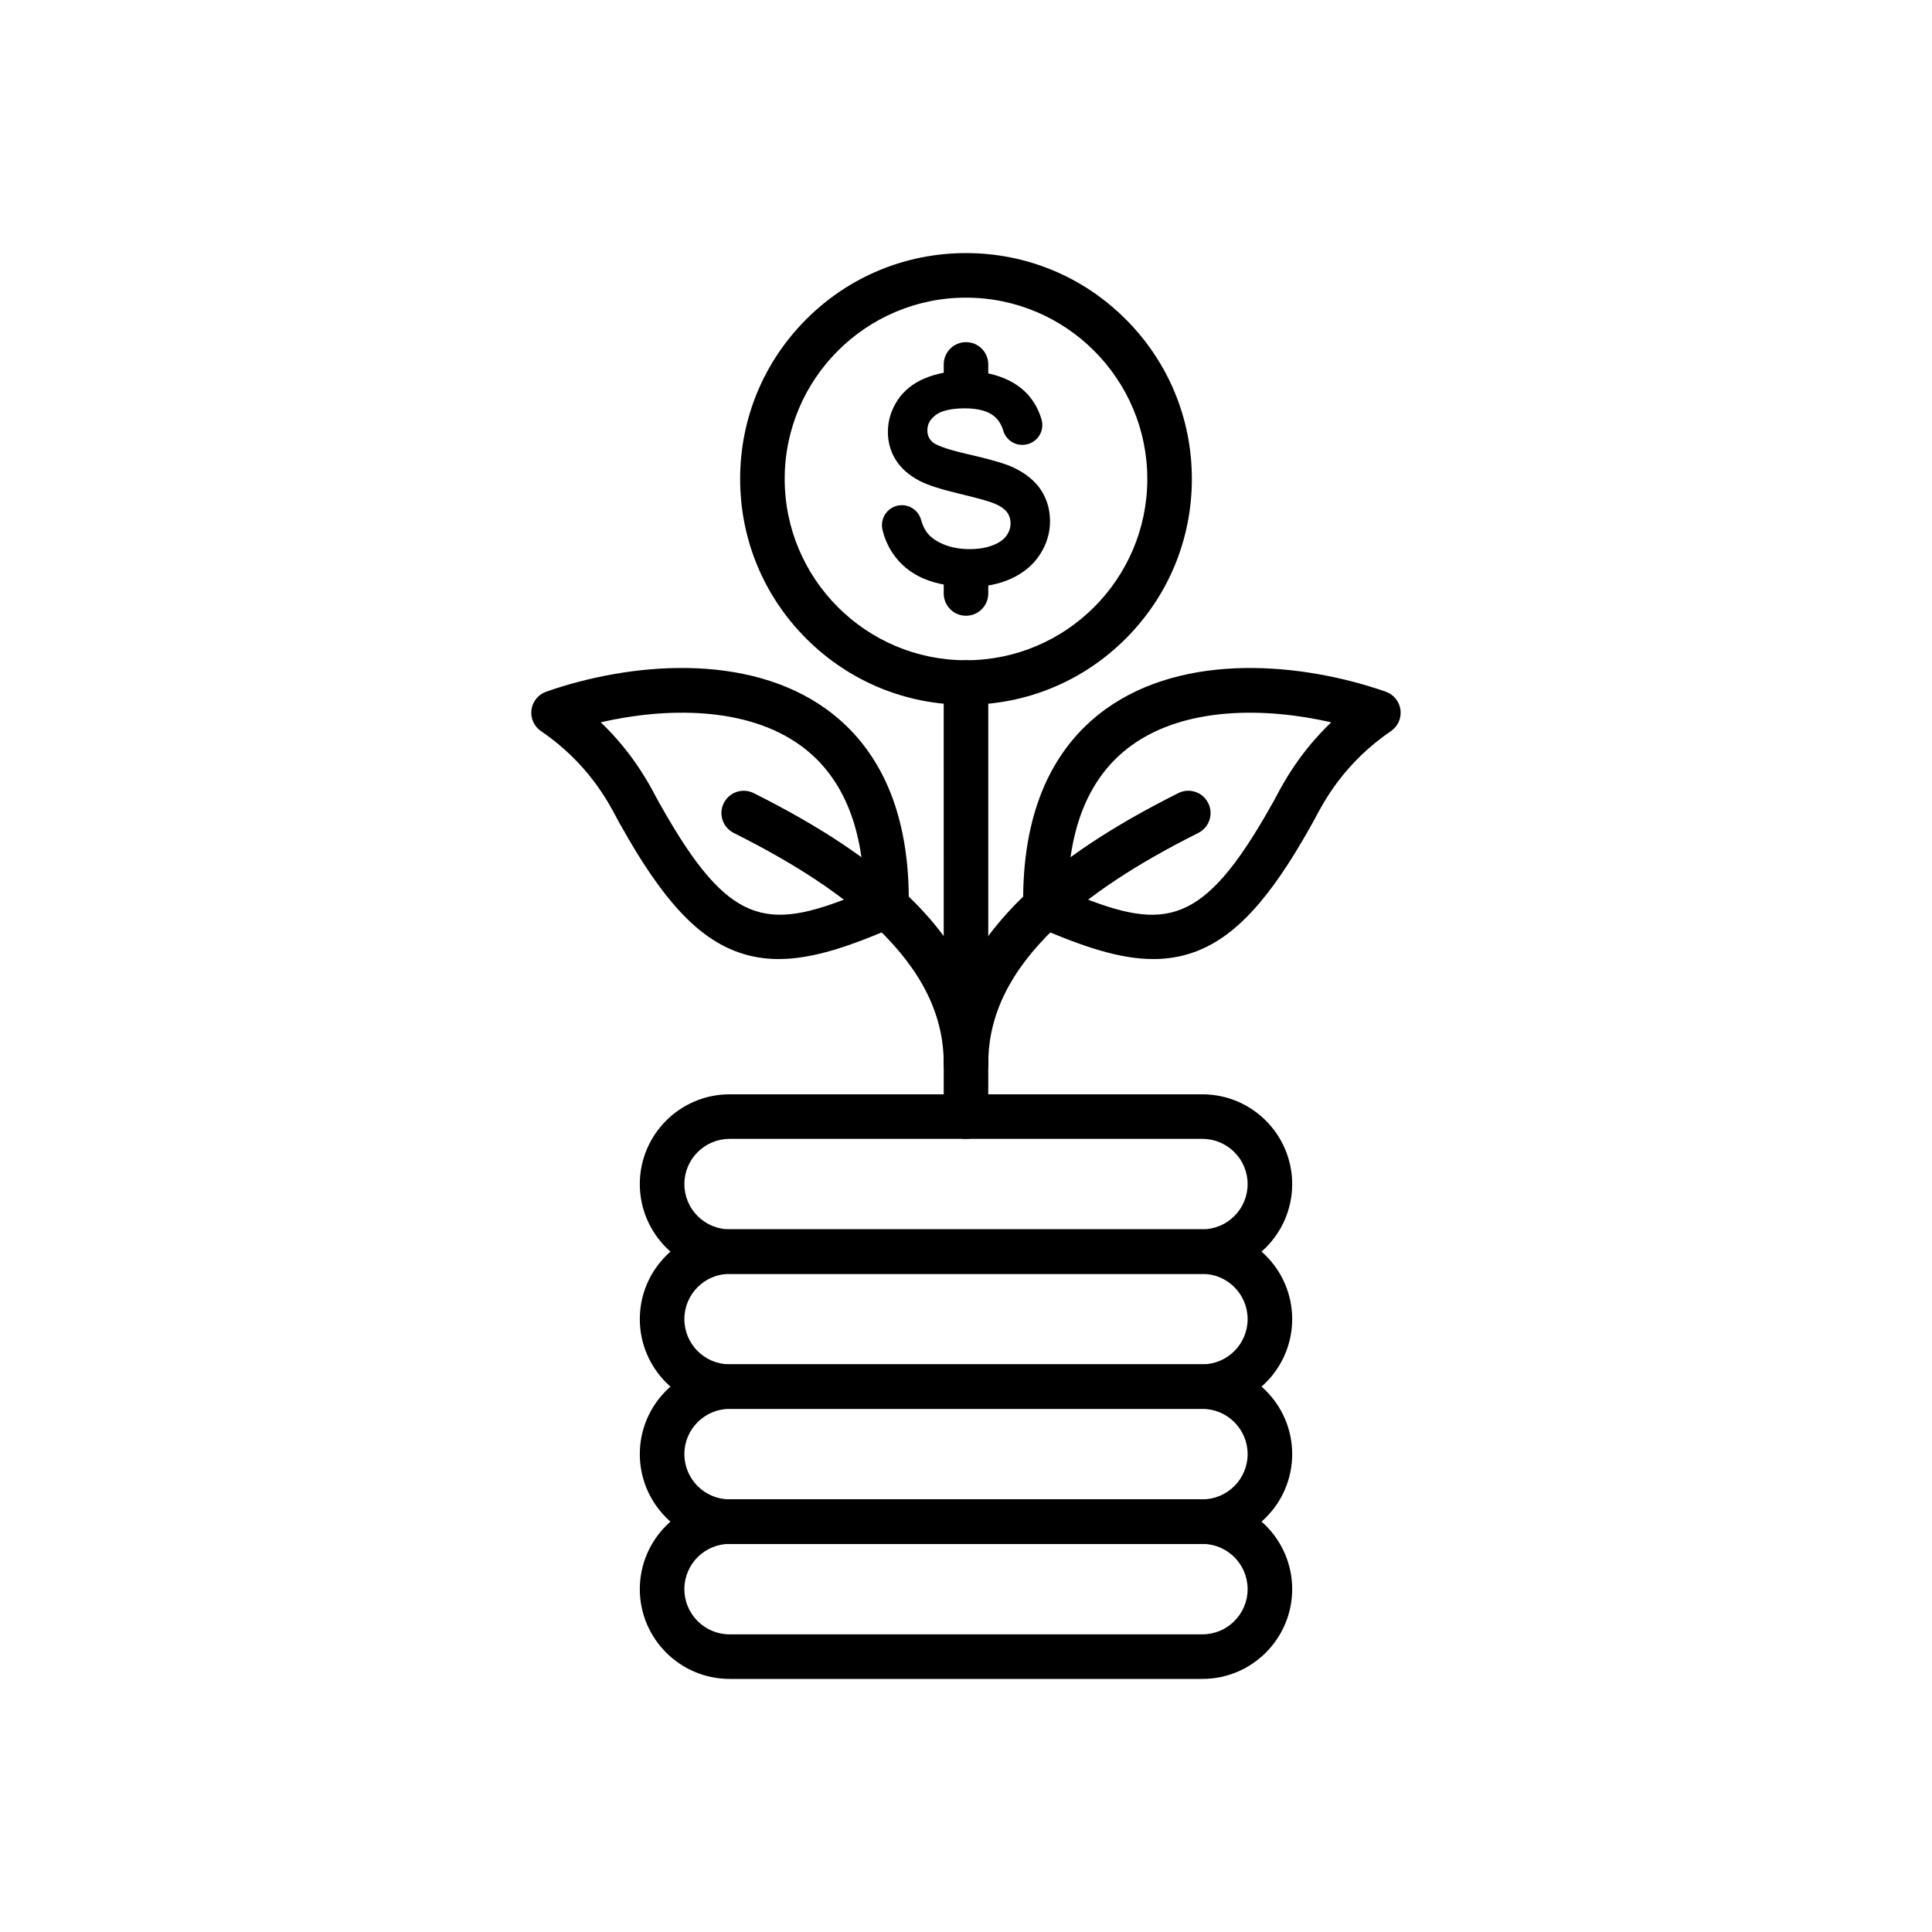 <?xml version="1.0" encoding="UTF-8"?>
<!-- Uploaded to: SVG Repo, www.svgrepo.com, Generator: SVG Repo Mixer Tools -->
<svg fill="#000000" width="800px" height="800px" version="1.1" viewBox="144 144 512 512" xmlns="http://www.w3.org/2000/svg">
 <g>
  <path d="m462.65 588.93h-125.3c-13.121 0-23.793-10.676-23.793-23.793 0-13.121 10.676-23.793 23.793-23.793h125.3c13.121 0 23.793 10.676 23.793 23.793 0 13.121-10.672 23.793-23.793 23.793zm-125.3-35.777c-6.609 0-11.984 5.375-11.984 11.984 0 6.609 5.375 11.984 11.984 11.984h125.3c6.609 0 11.984-5.375 11.984-11.984 0-6.609-5.375-11.984-11.984-11.984z"/>
  <path d="m462.65 553.15h-125.3c-13.121 0-23.793-10.676-23.793-23.793 0-13.121 10.676-23.793 23.793-23.793h125.3c13.121 0 23.793 10.676 23.793 23.793 0 13.121-10.672 23.793-23.793 23.793zm-125.3-35.777c-6.609 0-11.984 5.375-11.984 11.984s5.375 11.984 11.984 11.984h125.3c6.609 0 11.984-5.375 11.984-11.984s-5.375-11.984-11.984-11.984z"/>
  <path d="m462.65 517.37h-125.3c-13.121 0-23.793-10.676-23.793-23.793 0-13.121 10.676-23.793 23.793-23.793h125.3c13.121 0 23.793 10.676 23.793 23.793s-10.672 23.793-23.793 23.793zm-125.3-35.777c-6.609 0-11.984 5.375-11.984 11.984s5.375 11.984 11.984 11.984h125.3c6.609 0 11.984-5.375 11.984-11.984s-5.375-11.984-11.984-11.984z"/>
  <path d="m462.65 481.59h-125.3c-13.121 0-23.793-10.676-23.793-23.793 0-13.121 10.676-23.793 23.793-23.793h125.3c13.121 0 23.793 10.676 23.793 23.793 0 13.121-10.672 23.793-23.793 23.793zm-125.3-35.777c-6.609 0-11.984 5.375-11.984 11.984s5.375 11.984 11.984 11.984h125.3c6.609 0 11.984-5.375 11.984-11.984s-5.375-11.984-11.984-11.984z"/>
  <path d="m419.79 273.73c-1.625-2.41-4.129-4.41-7.457-5.941-2.176-0.988-6.144-2.137-11.789-3.414-6.805-1.539-8.82-2.68-9.426-3.231-0.926-0.828-1.359-1.824-1.359-3.125 0-1.547 0.668-2.805 2.106-3.957 1.504-1.207 4.203-1.844 7.809-1.844 3.484 0 6.094 0.691 7.758 2.055 1.137 0.934 1.957 2.227 2.434 3.84 0.715 2.402 2.941 3.953 5.41 3.766l0.086-0.008c1.586-0.117 3.019-0.934 3.93-2.242 0.902-1.293 1.176-2.902 0.746-4.414-0.477-1.68-1.207-3.277-2.168-4.742-1.777-2.707-4.336-4.781-7.606-6.16-3.144-1.324-6.805-2-10.867-2-3.711 0-7.144 0.641-10.203 1.906-3.191 1.32-5.668 3.301-7.359 5.887-1.68 2.574-2.531 5.387-2.531 8.363 0 2.731 0.711 5.238 2.113 7.457 1.387 2.195 3.488 4.039 6.234 5.481 2.035 1.078 5.539 2.223 10.414 3.391 5.769 1.387 8.043 2.09 8.945 2.441 1.785 0.68 3.102 1.516 3.801 2.418 0.664 0.855 1 1.879 1 3.051s-0.367 2.273-1.094 3.277c-0.746 1.031-1.949 1.879-3.578 2.512-1.758 0.684-3.844 1.027-6.191 1.027-2.652 0-5.055-0.461-7.141-1.371-1.988-0.867-3.453-1.98-4.356-3.316-0.57-0.848-1.023-1.871-1.344-3.047-0.68-2.477-3.019-4.113-5.559-3.891-1.523 0.133-2.914 0.922-3.812 2.164-0.902 1.25-1.219 2.828-0.863 4.332 0.508 2.168 1.391 4.211 2.613 6.078 1.996 3.043 4.781 5.352 8.277 6.856 3.387 1.457 7.59 2.199 12.5 2.199 3.945 0 7.562-0.742 10.746-2.199 3.273-1.5 5.824-3.644 7.594-6.375 1.77-2.734 2.668-5.699 2.668-8.812-0.004-3.141-0.836-5.973-2.481-8.41z"/>
  <path d="m400 307.18c-3.262 0-5.902-2.641-5.902-5.902v-3.266c0-3.262 2.641-5.902 5.902-5.902s5.902 2.641 5.902 5.902v3.266c0 3.258-2.641 5.902-5.902 5.902z"/>
  <path d="m400 249.73c-3.262 0-5.902-2.641-5.902-5.902v-3.254c0-3.262 2.641-5.902 5.902-5.902s5.902 2.641 5.902 5.902v3.254c0 3.258-2.641 5.902-5.902 5.902z"/>
  <path d="m400 330.78c-15.988 0-31.02-6.227-42.324-17.531-11.305-11.305-17.531-26.336-17.531-42.324s6.227-31.02 17.531-42.324c11.305-11.305 26.336-17.531 42.324-17.531s31.02 6.227 42.324 17.531c11.305 11.305 17.531 26.336 17.531 42.324s-6.227 31.02-17.531 42.324c-11.309 11.305-26.34 17.531-42.324 17.531zm0-107.9c-26.496 0-48.047 21.555-48.047 48.047 0 26.492 21.551 48.047 48.047 48.047s48.047-21.555 48.047-48.047c-0.004-26.492-21.555-48.047-48.047-48.047z"/>
  <path d="m400 445.82c-3.262 0-5.902-2.641-5.902-5.902l-0.004-115.04c0-3.262 2.641-5.902 5.902-5.902 3.262 0 5.902 2.641 5.902 5.902v115.04c0.004 3.258-2.637 5.902-5.898 5.902z"/>
  <path d="m400 431.69c-3.262 0-5.902-2.641-5.902-5.902 0-15.91 7.16-30.84 21.273-44.379 9.914-9.504 23.293-18.414 40.895-27.227 2.914-1.461 6.461-0.281 7.922 2.637 1.461 2.914 0.281 6.461-2.633 7.922-16.527 8.277-28.961 16.516-38.008 25.191-11.871 11.383-17.641 23.109-17.641 35.855-0.004 3.262-2.644 5.902-5.906 5.902z"/>
  <path d="m449.61 398.16c-9.008 0-18.871-3.371-30.898-8.602-2.121-0.922-3.512-3-3.551-5.312-0.207-12.262 1.672-23.008 5.578-31.938 3.664-8.367 9.121-15.211 16.219-20.344 21.035-15.207 52.16-12.379 74.273-4.66 2.106 0.734 3.617 2.594 3.91 4.809 0.289 2.211-0.691 4.398-2.535 5.652-12.32 8.371-17.738 18.621-20.051 23-0.379 0.715-0.676 1.281-0.965 1.766-0.109 0.188-0.797 1.391-1.25 2.188-0.48 0.848-0.934 1.633-1.031 1.805-10.789 18.465-20.176 27.617-31.391 30.59-2.707 0.711-5.465 1.047-8.309 1.047zm-22.629-17.906c24.547 10.332 34.738 10.086 52.141-19.703 0.102-0.176 0.516-0.902 0.965-1.688 0.824-1.445 1.227-2.148 1.359-2.375 0.137-0.227 0.395-0.719 0.672-1.242 1.898-3.59 6.191-11.723 14.664-19.824-17.348-3.984-38.613-4.219-52.906 6.113-10.801 7.812-16.477 20.824-16.895 38.719z"/>
  <path d="m400 431.69c-3.262 0-5.902-2.641-5.902-5.902 0-12.746-5.769-24.473-17.641-35.855-9.047-8.676-21.48-16.914-38.008-25.191-2.914-1.457-4.098-5.008-2.637-7.922 1.457-2.914 5.008-4.098 7.922-2.637 17.605 8.812 30.98 17.719 40.895 27.227 14.117 13.539 21.273 28.469 21.273 44.379 0 3.262-2.641 5.902-5.902 5.902z"/>
  <path d="m350.38 398.16c-2.844 0-5.602-0.336-8.316-1.055-11.211-2.973-20.602-12.125-31.395-30.602-0.098-0.164-0.547-0.953-1.031-1.809-0.449-0.789-1.133-1.984-1.246-2.176-0.285-0.477-0.582-1.043-0.961-1.758-2.312-4.375-7.727-14.629-20.051-23-1.844-1.254-2.828-3.438-2.535-5.652 0.289-2.211 1.805-4.07 3.91-4.809 22.113-7.719 53.238-10.543 74.273 4.66 7.098 5.133 12.555 11.977 16.219 20.344 3.91 8.926 5.785 19.672 5.578 31.938-0.039 2.316-1.426 4.391-3.547 5.312-12.027 5.234-21.891 8.605-30.898 8.605zm-47.172-62.742c8.473 8.102 12.766 16.234 14.664 19.824 0.277 0.523 0.535 1.016 0.672 1.242 0.133 0.223 0.531 0.922 1.352 2.359 0.449 0.789 0.867 1.523 0.965 1.691 17.41 29.801 27.605 30.047 52.148 19.715-0.418-17.895-6.094-30.91-16.898-38.719-14.293-10.328-35.555-10.098-52.902-6.113zm75.715 48.727h0.004z"/>
 </g>
</svg>